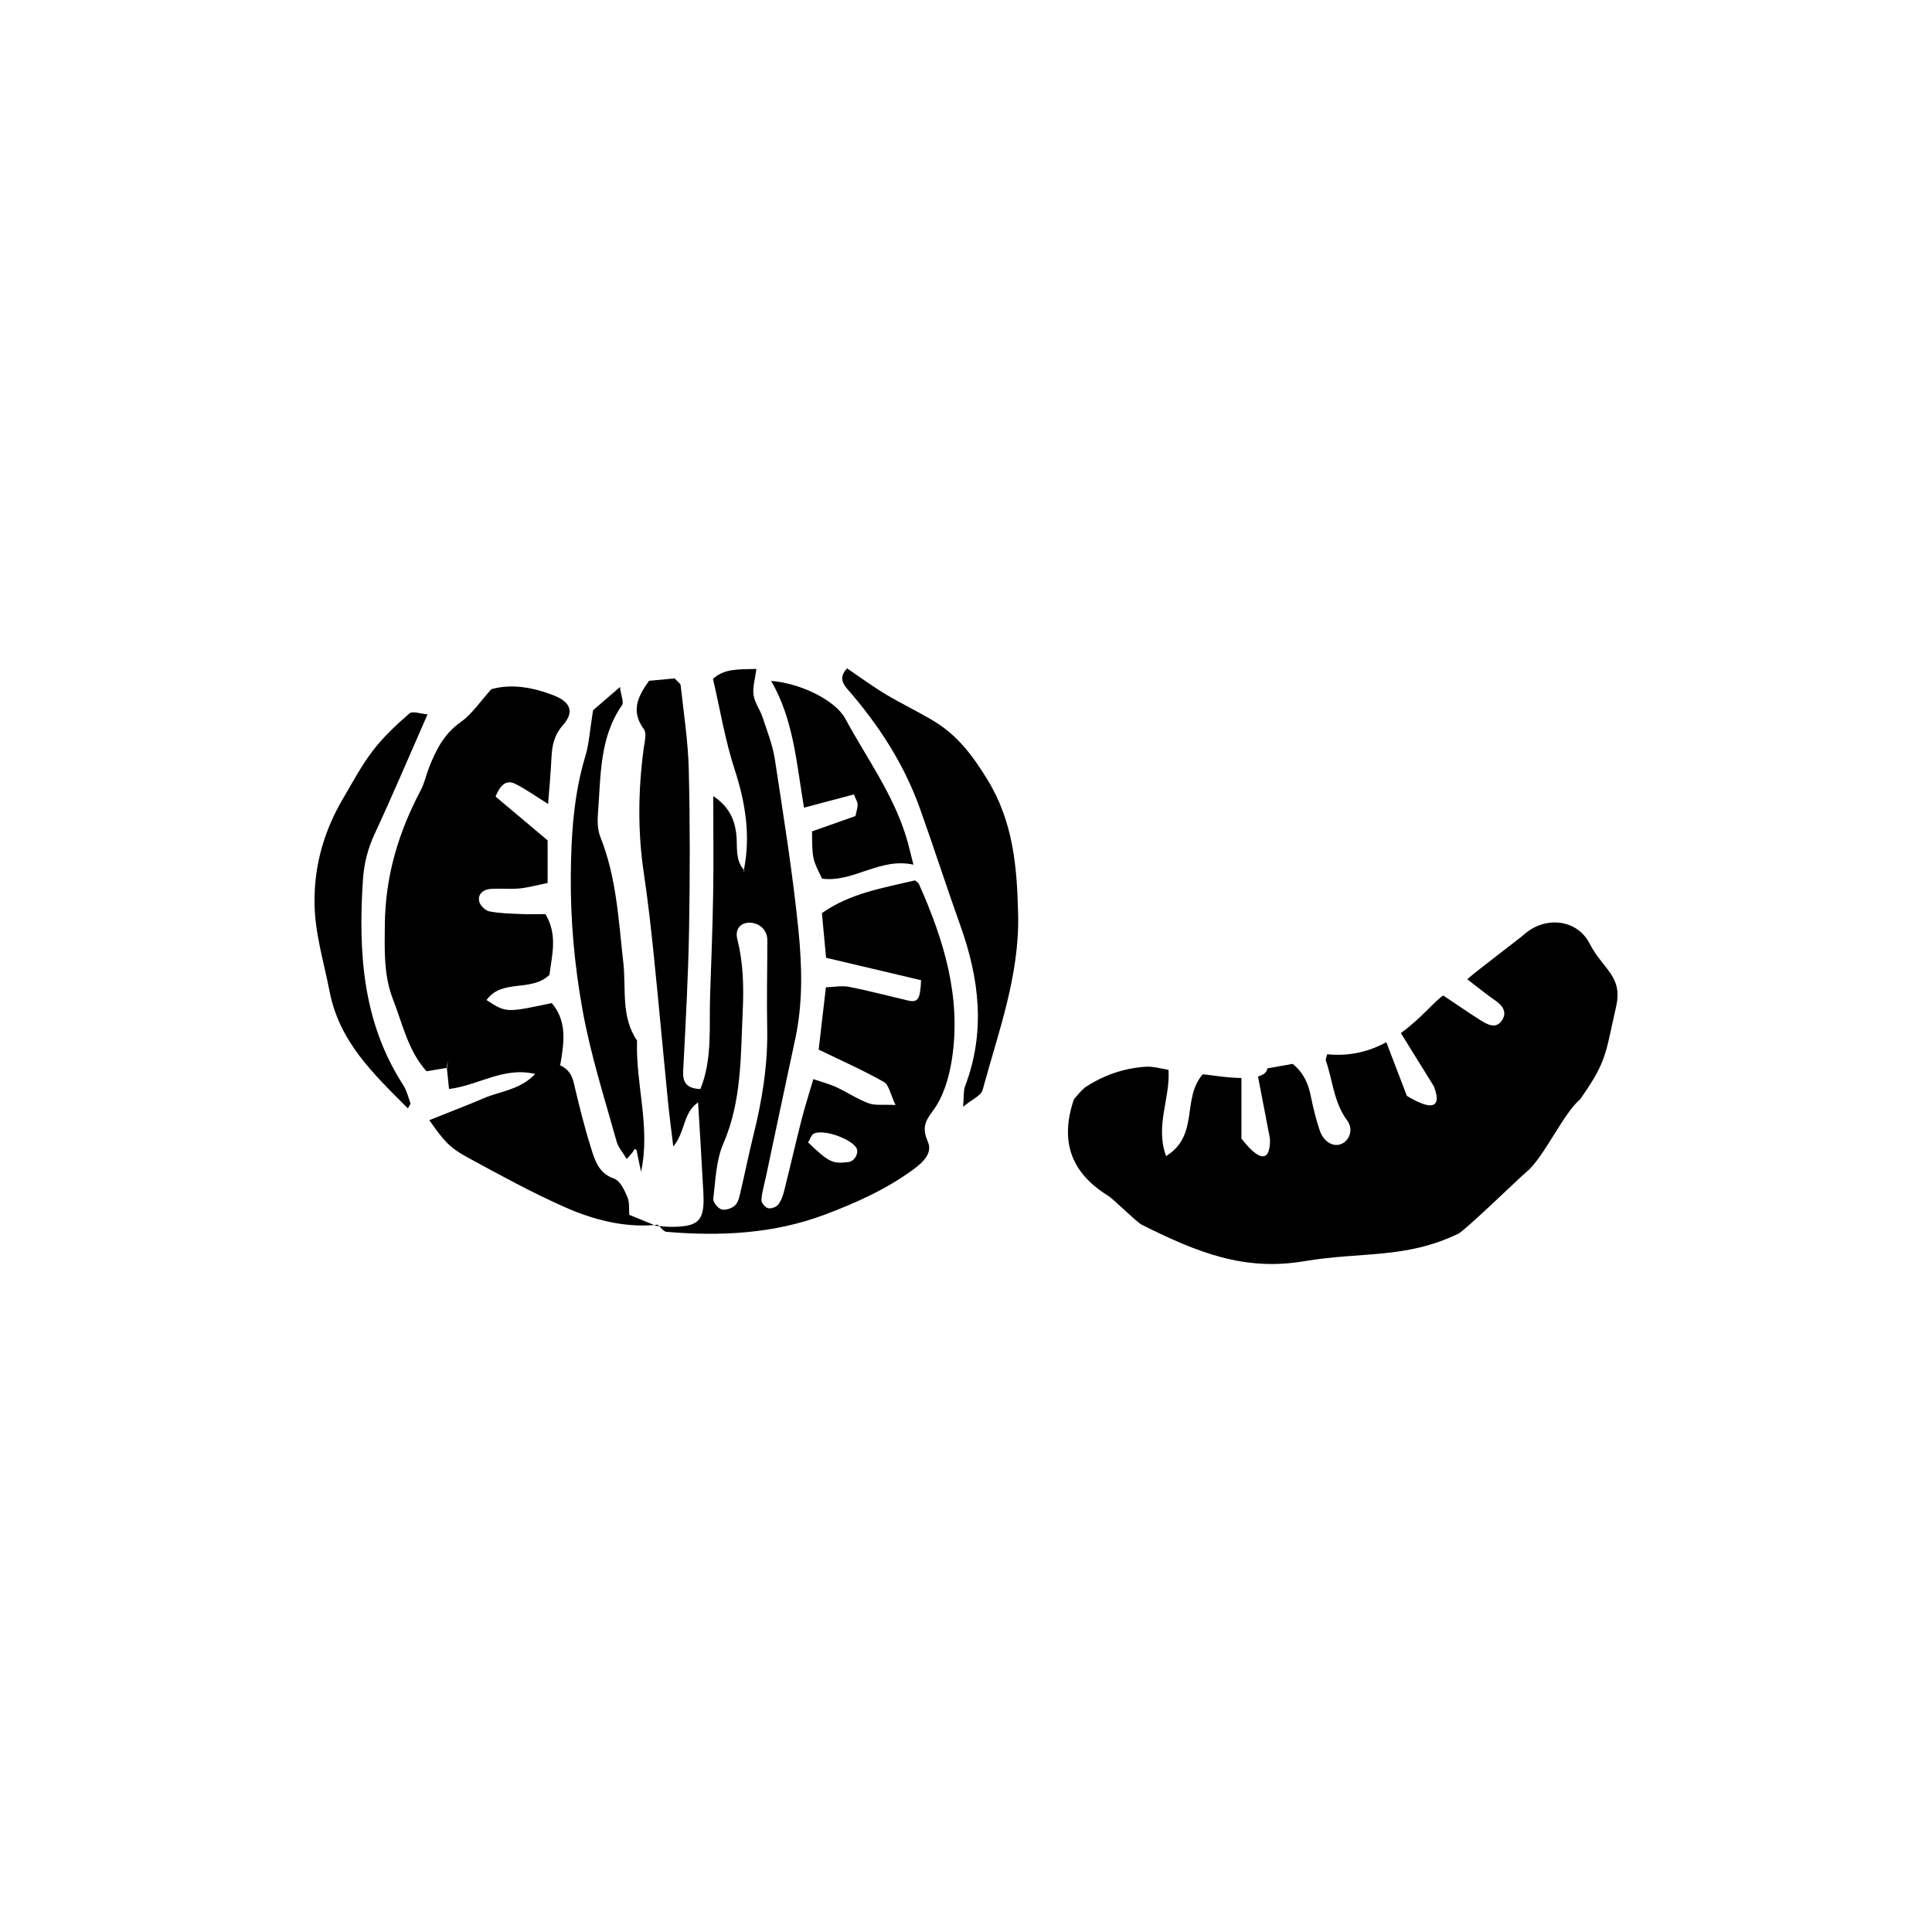 <?xml version="1.0" encoding="UTF-8"?>
<!-- Uploaded to: ICON Repo, www.iconrepo.com, Generator: ICON Repo Mixer Tools -->
<svg fill="#000000" width="800px" height="800px" version="1.1" viewBox="144 144 512 512" xmlns="http://www.w3.org/2000/svg">
 <g fill-rule="evenodd">
  <path d="m250.81 431.47c-10.758-16.668-11.867-35.184-10.637-54.207 0.277-4.336 1.27-8.293 3.106-12.25 4.746-10.223 9.148-20.605 14.027-31.707-1.871-0.141-3.984-0.949-4.797-0.246-3.453 2.992-6.856 6.172-9.633 9.785-3.012 3.918-5.367 8.352-7.887 12.633-4.941 8.398-7.633 17.297-7.644 27.25-0.008 8.344 2.445 16.016 3.996 23.996 2.617 13.484 11.723 21.938 20.75 31.012 0.41-0.785 0.762-1.152 0.688-1.363-0.594-1.656-1.027-3.445-1.969-4.902z"/>
  <path d="m317.39 468.64c0.195 0.082 0.391 0.16 0.59 0.242 0.238 0.016 0.48 0.031 0.719 0.051-0.133-0.133-0.262-0.262-0.395-0.375-0.309 0.031-0.609 0.055-0.914 0.082z"/>
  <path d="m307.41 446.52c0.438 1.57 1.668 2.918 2.676 4.613 0.734-0.828 1.164-1.277 1.559-1.766 0.203-0.25 0.301-0.602 0.535-0.812 0.086-0.082 0.414 0.102 0.477 0.121 0.422 2 0.82 3.926 1.227 5.852 2.57-11.832-1.465-23.172-1.059-34.758-4.324-6.32-2.856-13.703-3.637-20.637-1.27-11.246-1.793-22.578-6.074-33.289-0.758-1.895-0.82-4.219-0.652-6.301 0.789-9.828 0.324-19.949 6.379-28.664 0.531-0.762-0.234-2.422-0.547-4.812-3.215 2.781-5.562 4.816-7.129 6.172-0.875 5.402-1.051 8.855-2.023 12.074-3.102 10.27-3.773 20.871-3.871 31.418-0.117 11.984 0.945 23.906 3.086 35.82 2.141 11.941 5.816 23.375 9.055 34.969z"/>
  <path d="m310.25 461.2c-0.77-1.828-1.93-4.309-3.488-4.84-4.113-1.406-5.09-4.82-6.117-8.074-1.805-5.715-3.234-11.559-4.606-17.395-0.523-2.215-1.613-3.68-3.578-4.562-0.004 0.027-0.008 0.055-0.016 0.082l-0.227-0.188c0.082 0.035 0.16 0.07 0.238 0.105 0.977-5.777 1.984-11.559-2.234-16.504-12.086 2.578-12.086 2.578-17.289-0.797 4.078-5.742 11.781-2 16.676-6.672 0.605-5.066 2.281-10.574-1.066-16.105-2.238 0-4.356 0.078-6.465-0.02-2.828-0.129-5.695-0.168-8.449-0.723-1.062-0.215-2.469-1.641-2.656-2.699-0.359-2.098 1.289-3.144 3.242-3.254 2.488-0.137 5 0.133 7.469-0.109 2.379-0.234 4.723-0.895 7.441-1.441v-11.293c-4.949-4.164-9.473-7.973-13.801-11.617 1.262-3.023 2.789-4.57 5.242-3.352 2.781 1.375 5.32 3.223 8.691 5.32 0.348-4.641 0.703-8.418 0.883-12.199 0.156-3.238 0.68-6.012 3.062-8.723 3.109-3.527 1.969-6.172-2.633-7.922-5.41-2.055-10.934-3.086-16.359-1.578-2.836 3.125-5.062 6.559-8.164 8.75-4.391 3.102-6.519 7.363-8.348 12.02-0.781 1.98-1.203 4.133-2.188 5.992-5.902 11.16-9.391 22.703-9.527 35.625-0.074 6.859-0.305 13.496 2.168 19.816 2.543 6.516 4.004 13.648 8.879 19.047 2.047-0.34 3.723-0.617 5.391-0.891-0.012-0.102-0.02-0.203-0.031-0.301 0.004 0 0.094 0.293 0.094 0.293l-0.09-0.293c0.121-0.504 0.242-1.012 0.363-1.516-0.09 0.602-0.188 1.207-0.277 1.809-0.02 0.004-0.039 0.008-0.062 0.012 0.191 1.828 0.379 3.664 0.578 5.594 7.957-1 14.477-5.984 22.824-3.981-4.027 4.231-9.176 4.531-13.562 6.402-4.738 2.019-9.559 3.856-14.504 5.836 3.934 5.562 5.305 7.234 10.195 9.898 8.402 4.57 16.812 9.191 25.539 13.07 7.512 3.344 15.488 5.484 23.887 4.828-2.027-0.832-4.094-1.676-6.613-2.703-0.113-1.426 0.113-3.269-0.512-4.75z"/>
  <path d="m370.3 354.53c0.527 1.375 0.992 2.031 0.98 2.676-0.023 1.02-0.371 2.031-0.578 3.055-4.012 1.418-7.891 2.789-11.504 4.062 0.059 7.289 0.059 7.289 2.68 12.539 8.332 1.047 15.227-5.676 24.191-3.723-0.758-2.906-1.273-5.266-1.992-7.566-3.508-11.312-10.512-20.848-16.059-31.113-2.668-4.93-11.926-9.41-19.652-10.012 5.981 10.367 6.691 21.738 8.703 33.59 4.938-1.301 9.141-2.418 13.23-3.508z"/>
  <path d="m368.53 326.56c8.215 9.41 14.988 19.762 19.223 31.594 3.699 10.332 7.051 20.789 10.746 31.121 5.043 14.074 6.731 28.176 1.266 42.555-0.469 1.227-0.285 2.699-0.527 5.473 2.441-2.016 4.766-2.957 5.16-4.418 4.141-15.328 9.809-30.262 9.418-46.648-0.301-12.562-1.277-24.41-8.121-35.605-3.824-6.25-7.875-11.68-14.043-15.43-4.219-2.574-8.727-4.68-12.969-7.234-3.508-2.113-6.816-4.547-10.203-6.852-1.656 1.82-1.762 3.379 0.051 5.445z"/>
  <path d="m386.48 377.31c-8.336 1.988-17.059 3.336-24.668 8.672 0.418 4.461 0.805 8.598 1.109 11.836 9.059 2.144 17.199 4.066 25.176 5.949-0.219 5.164-0.879 5.984-3.527 5.367-5.176-1.211-10.324-2.586-15.543-3.609-1.922-0.375-3.992 0.055-6.156 0.121-0.688 5.91-1.293 11.113-1.914 16.512 5.965 2.898 11.77 5.457 17.262 8.559 1.371 0.773 1.746 3.305 3.106 6.117-3.168-0.16-5.34 0.195-7.141-0.465-2.981-1.094-5.684-2.934-8.582-4.277-1.781-0.824-3.711-1.312-6.059-2.113-1.188 4.066-2.273 7.418-3.141 10.824-1.578 6.191-2.984 12.422-4.547 18.617-0.336 1.328-0.789 2.742-1.602 3.797-0.52 0.668-1.91 1.172-2.707 0.965-0.758-0.195-1.809-1.441-1.762-2.156 0.137-2.094 0.766-4.152 1.207-6.223 2.582-12.152 5.137-24.309 7.75-36.449 2.051-9.516 1.816-19.199 0.871-28.695-1.516-15.188-3.957-30.293-6.262-45.391-0.586-3.816-2.051-7.512-3.269-11.211-0.664-2.012-2.117-3.856-2.383-5.887-0.281-2.109 0.434-4.348 0.758-6.894-4.555 0.141-8.434-0.191-11.516 2.629 1.934 8.293 3.234 16.328 5.734 23.977 2.879 8.816 4.277 17.535 2.465 26.652 0.062 0.07 0.125 0.145 0.191 0.215l-0.281 0.23c0.031-0.148 0.059-0.297 0.09-0.445-2.5-2.859-1.598-6.504-2.047-9.812-0.555-4.031-2.199-7.172-6.074-9.746 0 9.238 0.109 17.719-0.031 26.195-0.145 8.875-0.5 17.75-0.805 26.625-0.285 8.355 0.652 16.871-2.574 24.816-3.734-0.168-4.723-1.781-4.559-4.887 0.648-12.395 1.332-24.801 1.555-37.211 0.25-14.227 0.27-28.469-0.078-42.695-0.184-7.406-1.34-14.797-2.144-22.18-0.062-0.547-0.852-1.016-1.598-1.855-2.141 0.199-4.543 0.426-6.789 0.637-3.059 4.262-4.836 8.105-1.363 12.816 0.824 1.113 0.176 3.438-0.055 5.168-1.461 10.977-1.609 21.926 0.035 32.914 1.102 7.367 1.922 14.785 2.684 22.195 1.301 12.711 2.441 25.438 3.695 38.152 0.387 3.926 0.918 7.836 1.43 12.172 3.238-3.852 2.516-8.91 6.578-11.691 0.484 8.172 0.996 16.105 1.406 24.047 0.375 7.215-1.168 8.867-8.18 8.934-1.176 0.012-2.352-0.109-3.531-0.199 0.637 0.648 1.258 1.461 1.941 1.52 14.305 1.215 28.453 0.527 42.027-4.59 8.316-3.137 16.438-6.777 23.637-12.137 2.367-1.758 4.856-4.16 3.621-7.062-1.457-3.438-1.078-5.129 1.289-8.258 2.848-3.766 4.344-9.02 5.078-13.832 2.508-16.398-2.207-31.609-8.797-46.379-0.129-0.285-0.516-0.461-1.012-0.879zm-46.133 82.105c-0.324 1.371-0.574 2.996-1.461 3.934-0.801 0.848-2.559 1.445-3.637 1.168-0.969-0.25-2.328-1.945-2.219-2.844 0.602-4.902 0.719-10.137 2.637-14.547 4.949-11.387 4.606-23.359 5.164-35.246 0.297-6.34 0.152-12.664-1.43-18.977-1.527-6.066 7.957-5.723 7.953 0.297-0.004 7.801-0.191 15.602-0.035 23.395 0.188 9.648-1.359 19.027-3.672 28.34-1.195 4.805-2.164 9.664-3.301 14.48zm28.535-7.465c-4.281 0.523-5.137 0.117-10.73-5.188 0.512-0.797 0.855-2.074 1.605-2.391 2.598-1.094 9.301 1.254 11.062 3.621 0.98 1.312-0.215 3.746-1.938 3.957z"/>
  <path d="m368.5 321.09c-0.051-0.023-0.102-0.051-0.152-0.078 0.047 0.031 0.09 0.062 0.137 0.094 0.008-0.004 0.012-0.012 0.016-0.016z"/>
  <path d="m547.94 391.61c-1.59 1.402-12.363 9.457-15.105 11.902 2.984 2.281 5.156 4.086 7.477 5.664 2.047 1.395 3.129 3.223 1.684 5.297-1.605 2.301-3.824 1.043-5.621-0.086-3.289-2.07-6.488-4.289-9.902-6.566-2.231 1.395-5.848 6.066-11.234 9.957l8.652 13.945s4.484 9.613-7.059 2.699l-5.438-14.219c-4.289 2.316-9.473 3.828-15.676 3.184-0.227 0.961-0.469 1.359-0.367 1.645 1.859 5.301 2.09 11.109 5.664 15.906 1.789 2.394 0.566 5.434-1.672 6.281-2.07 0.785-4.586-0.645-5.598-3.629-1.027-3.016-1.762-6.144-2.406-9.27-0.668-3.211-1.875-6.023-4.758-8.375-1.902 0.336-3.957 0.695-6.715 1.184-0.145 1.105-1.098 1.77-2.484 2.144l3.168 16.465s0.754 10.582-7.559 0v-16.051c-4.309-0.055-9.23-0.973-10.266-0.973-5.625 6.481-0.828 16.188-9.707 21.668-2.949-8.129 1.156-15.23 0.641-22.875-2.019-0.293-4.066-0.945-6.066-0.809-5.891 0.398-11.324 2.305-16.234 5.609-0.055 0.051-0.109 0.105-0.164 0.16 0.008 0.098 0.016 0.195 0.02 0.285l-0.164-0.145c-0.73 0.711-1.418 1.469-2.062 2.262l0.062 0.078c-0.031-0.012-0.062-0.023-0.094-0.035-0.129 0.16-0.258 0.32-0.383 0.484-3.738 11.094-0.75 19.449 9.195 25.562 1.203 0.742 7.508 6.965 8.777 7.598 14.953 7.473 27.262 12.352 43.078 9.68 15.344-2.59 26.676-0.523 40.812-7.269 1.879-0.898 16.508-15.121 18.141-16.438 4.422-3.559 9.789-15.566 14.16-19.18 7.129-10.176 6.613-11.68 9.547-24.57 1.855-8.148-3.445-9.773-7.027-16.742-3.332-6.465-11.738-7.344-17.316-2.43z"/>
 </g>
</svg>
